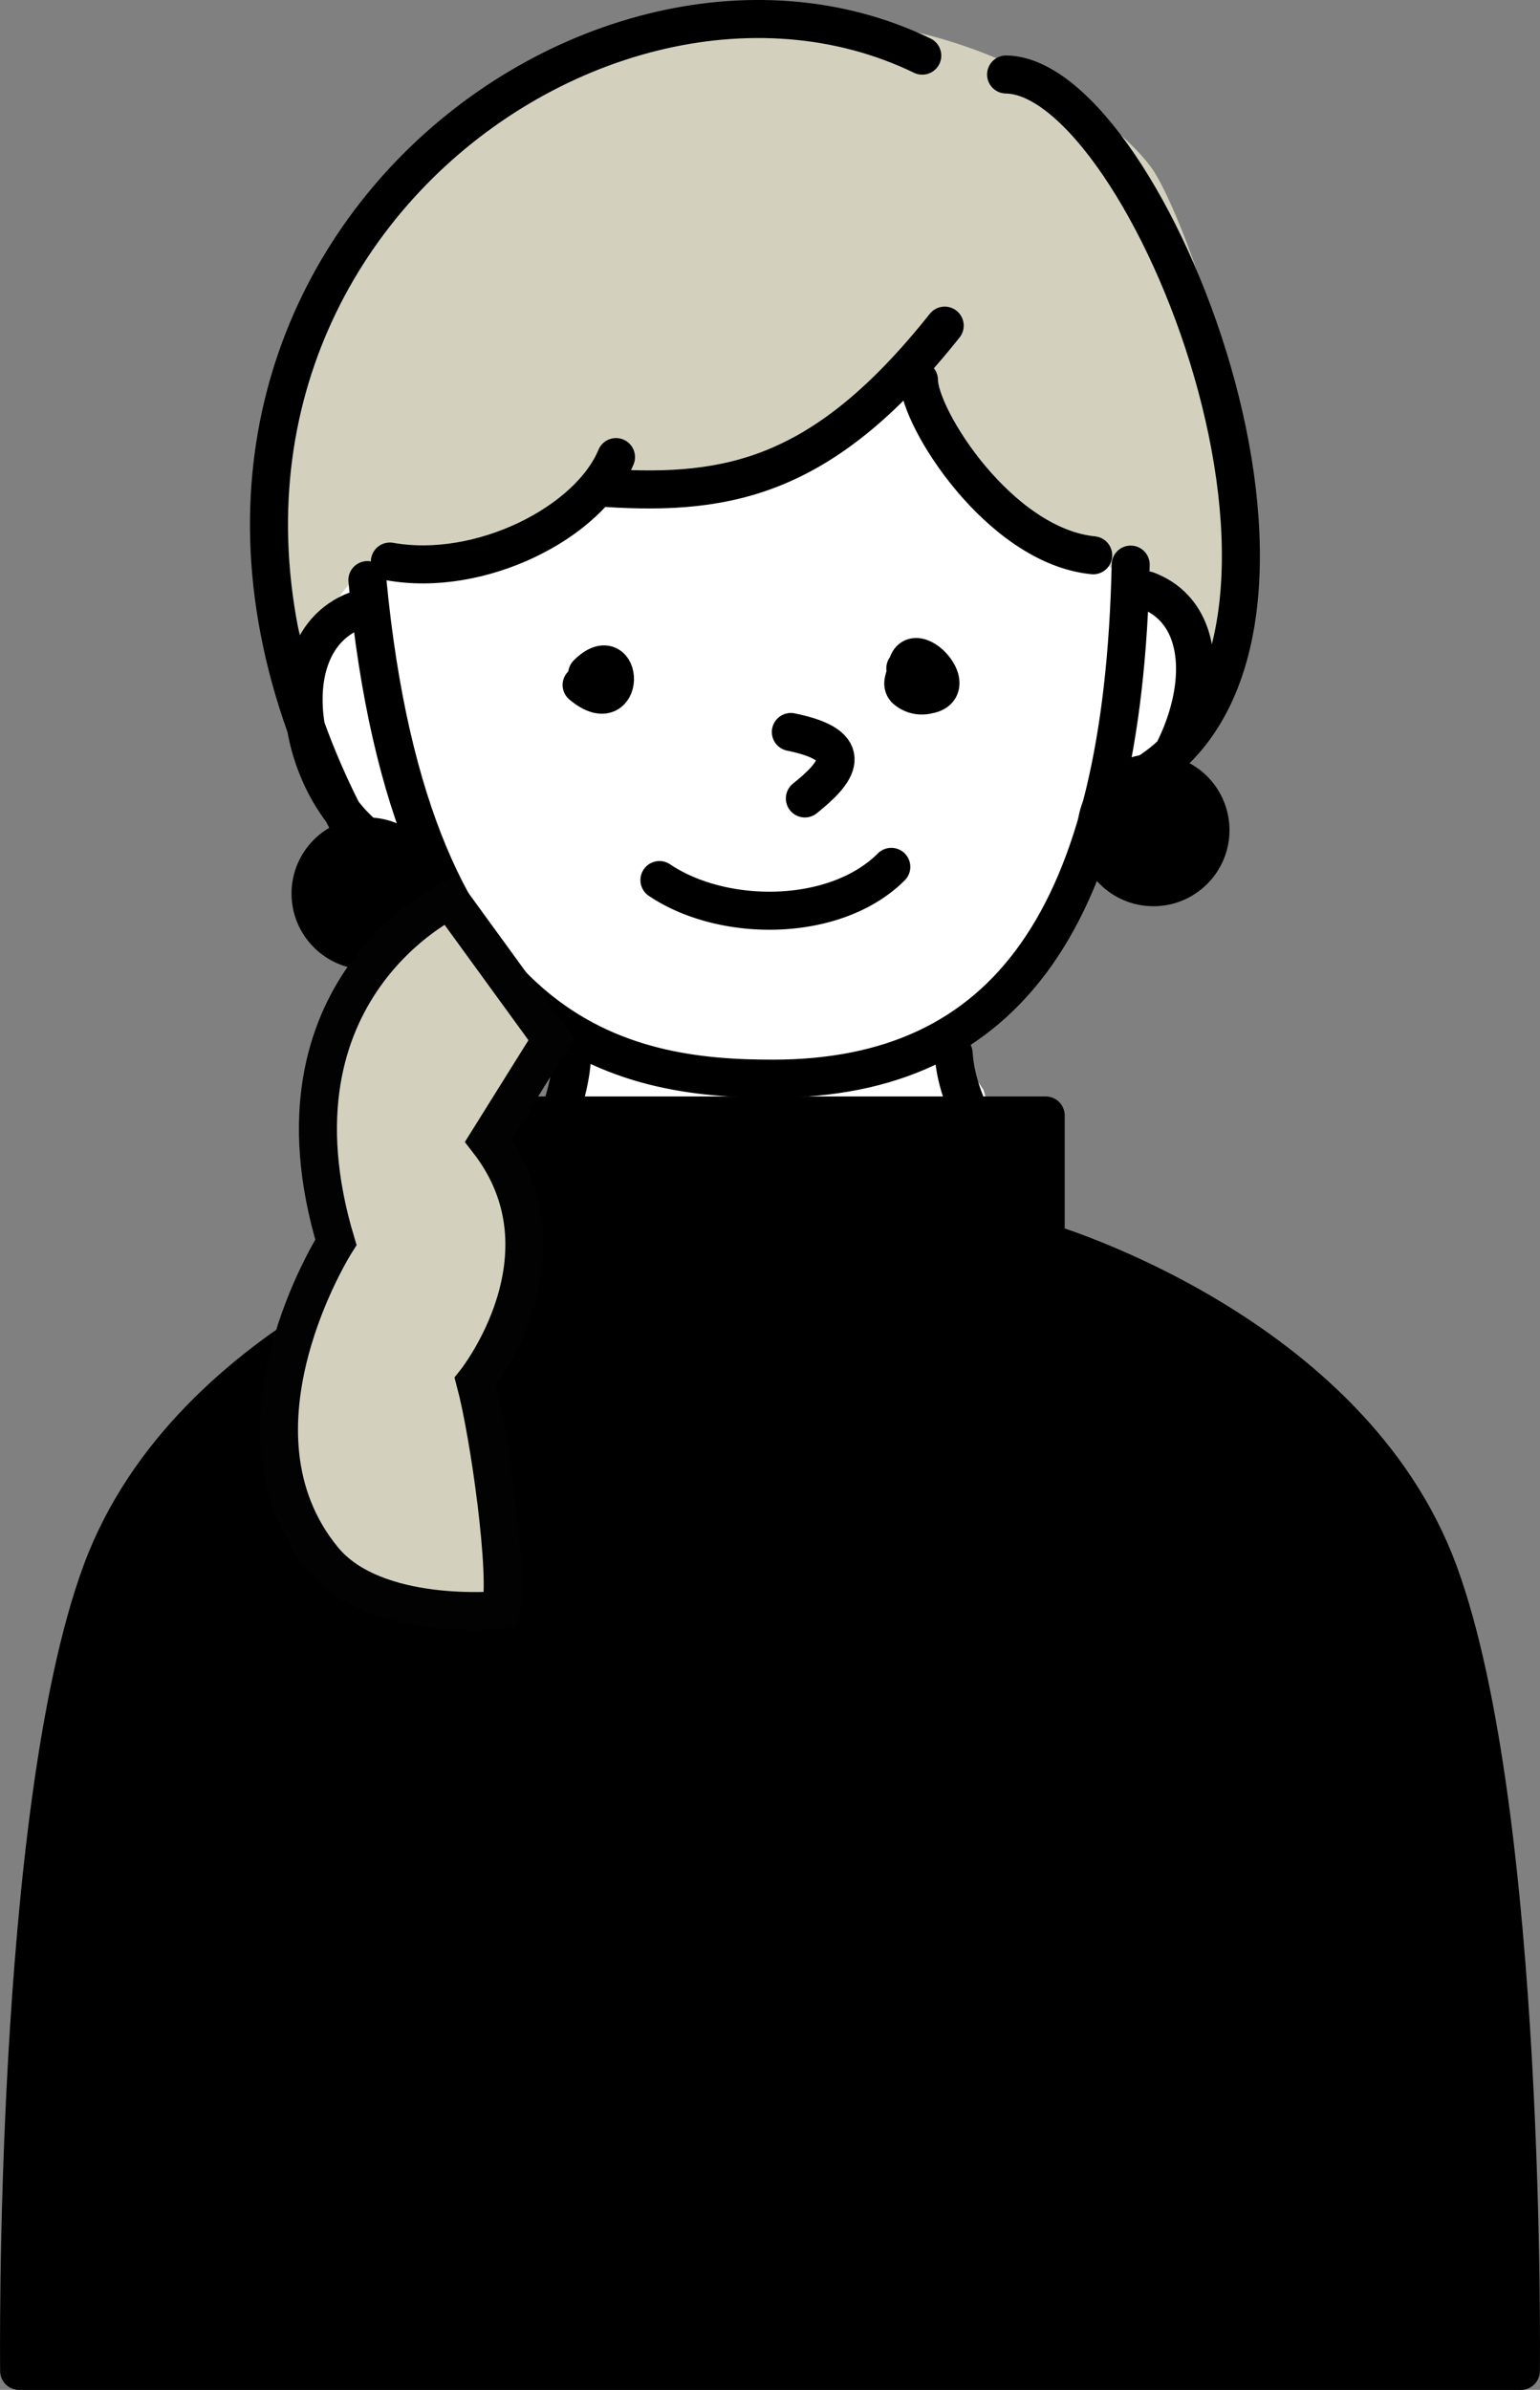 <svg xmlns="http://www.w3.org/2000/svg" viewBox="0 0 121.498 188.459"><rect x="0" y="0" width="121.498" height="188.459" fill="#808080" stroke="none"/><path d="M25 53.463s-13.68-27.963 15-45c26.779-15.906 47.59-.179 51 5s15.5 39.25-1 45c-9.048 3.153-13.5-20.5-33-18a67 67 0 0 0-32 13z" fill="#d3d1be"/><path d="M28.6 44.959s-9 8-2 18 9.4 8.5 9.4 8.5l9.6 11.5-2 10-2 9-11 8 4 30 55 7 7-39-12.6-4.5-2.4-10.5h-2l-2-7-2-3a34.355 34.355 0 0 0 11-16s7-5 8-13-19-15-19-15l-2.6-9.5c-10 9-25.4 9.5-25.4 9.5s-16 8-19 6z" fill="#fff"/><path d="M28.984 45.745c3.485 36.594 20.38 39.324 32 39.317 18.435-.01 27.626-12.708 28.221-40.538M74.532 25.678c-9.456 11.884-16.9 13.428-26.72 12.8m.788-2.433c-2.147 5.182-10.714 9.51-17.84 8.237m55.487-.494C78.856 43.057 72.5 32.963 72.5 29.963m.262-25.575C46.325-8.4 5.5 22.963 27.5 64.963M79.376 5.875c11.117.149 28.584 43.939 11.124 55.088m-.007-14.412c6.893 2.595 3.6 14.626-3.6 19.181M28.6 47.963c-8.641 2.563-4.108 18.778 4.392 19.841m12.093 14.663c.415 2.752-2.176 9.847-3.732 10.009m33.883-9.411c.278 4.734 4.14 9.411 4.14 9.411M45.887 54.015c3.53 2.953 3.342-3.781.438-.877m16.069 4.585c5.374 1.087 3.656 3.2 1.106 5.24" stroke="#000" stroke-linecap="round" stroke-linejoin="round" stroke-width="3" fill="none"/><path d="M71.427 52.7c.162.558-.435 1.129 0 1.636a1.91 1.91 0 0 0 1.784.446c3.156-.526-2.338-5.808-1.635-.892M52.026 69.4c5.04 3.394 13.89 3.361 18.292-1.041" stroke="#000" stroke-linecap="round" stroke-linejoin="round" stroke-width="3" fill="none"/><path d="M113.5 123.963c-7-19-31-26-31-26v-10H39v10s-24 7-31 26-6.49 63-6.49 63h118.48s.51-44-6.49-63z" stroke="#000" stroke-linecap="round" stroke-linejoin="round" stroke-width="3"/><circle cx="29" cy="70.463" r="4.5" stroke="#000" stroke-linecap="round" stroke-linejoin="round" stroke-width="3"/><circle cx="91" cy="65.463" r="4.5" stroke="#000" stroke-linecap="round" stroke-linejoin="round" stroke-width="3"/><path d="M35.5 70.963s-15 7-9 27c0 0-9.4 14.755-1 25 4.095 4.992 14 4 14 4 .671-2.635-.874-13.779-2-18 0 0 8-10 1-19l5-8z" fill="#d3d1be" stroke="#020202" stroke-width="3"/></svg>
